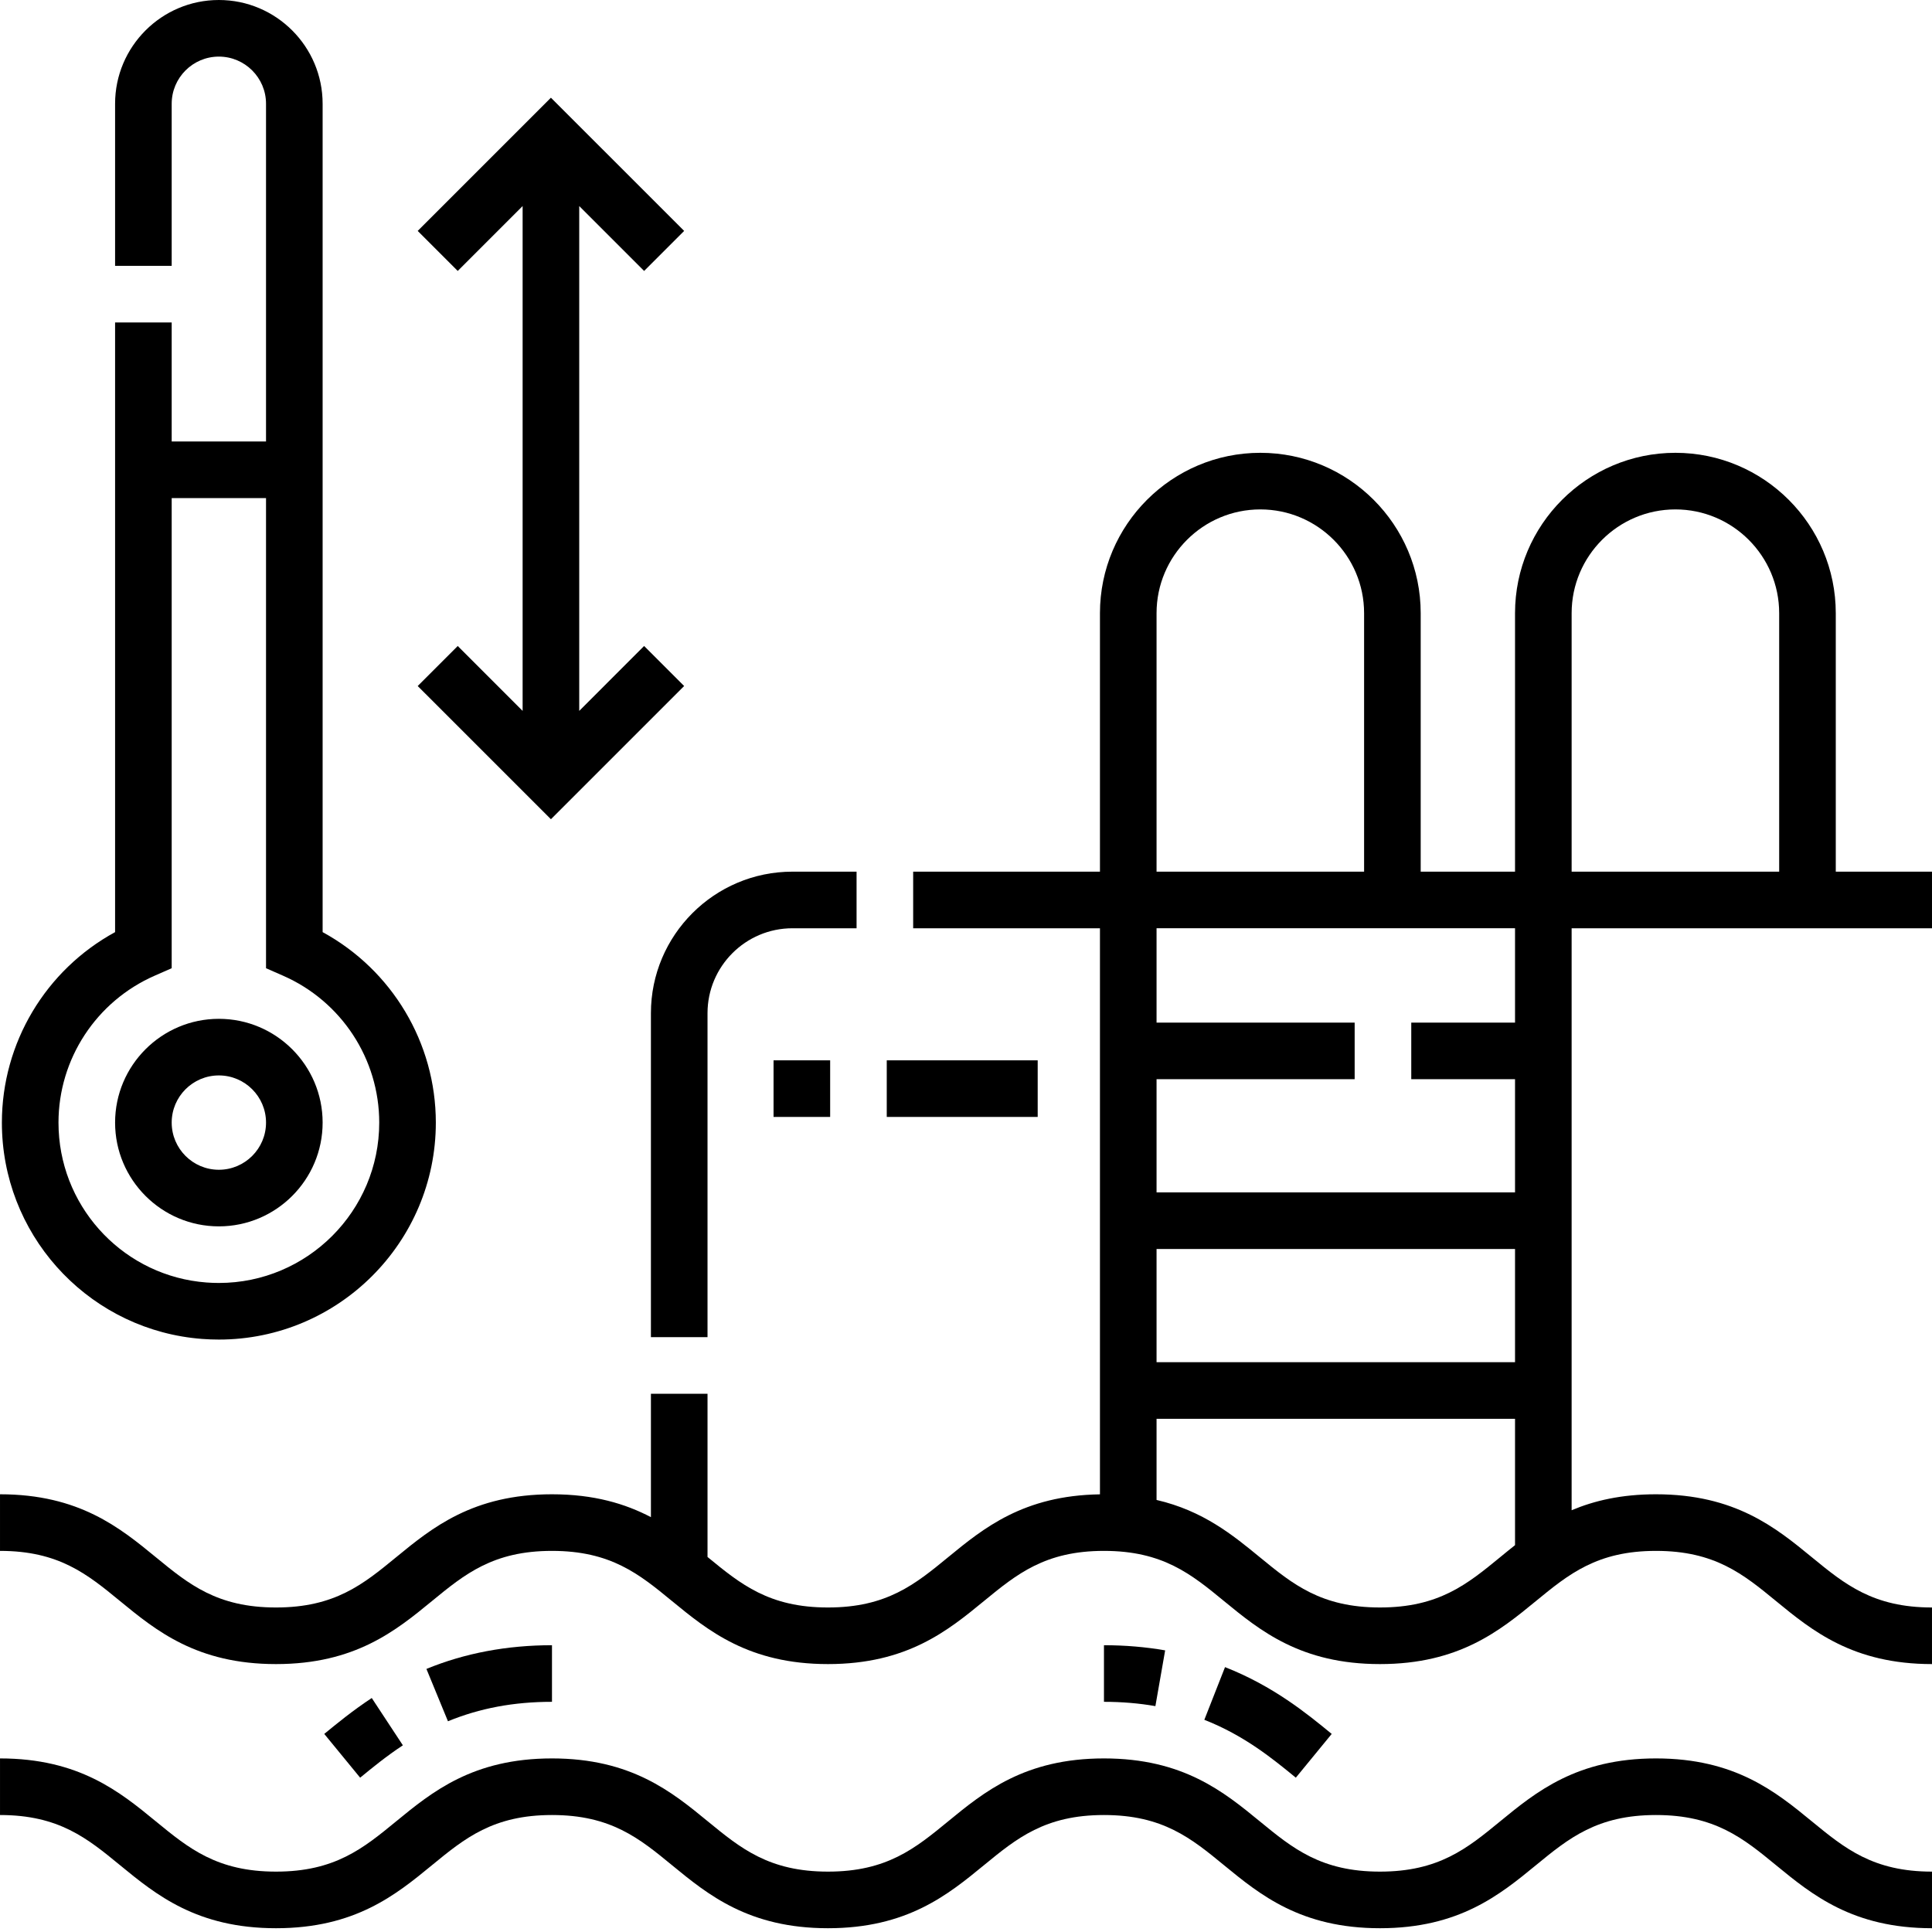 <?xml version="1.0" encoding="UTF-8"?>
<svg xmlns="http://www.w3.org/2000/svg" viewBox="0 0 512.001 512">
  <path d="m438.852 466c-20.969 0-31.785 8.875-41.328 16.703-8.699 7.133-16.215 13.297-31.816 13.297-15.605 0-23.117-6.164-31.816-13.297-9.543-7.828-20.359-16.703-41.328-16.703s-31.785 8.875-41.328 16.703c-8.699 7.133-16.211 13.297-31.812 13.297-15.605 0-23.117-6.164-31.816-13.297-9.539-7.828-20.355-16.703-41.324-16.703s-31.785 8.875-41.328 16.703c-8.699 7.133-16.211 13.297-31.812 13.297-15.605 0-23.117-6.164-31.816-13.297-9.539-7.828-20.355-16.703-41.324-16.703v15c15.602 0 23.113 6.164 31.812 13.301 9.543 7.828 20.359 16.699 41.328 16.699s31.785-8.871 41.328-16.699c8.699-7.137 16.211-13.301 31.812-13.301 15.605 0 23.117 6.164 31.812 13.301 9.543 7.828 20.359 16.699 41.328 16.699s31.785-8.871 41.328-16.699c8.699-7.137 16.211-13.301 31.812-13.301s23.117 6.164 31.816 13.301c9.543 7.828 20.359 16.699 41.328 16.699s31.785-8.871 41.328-16.699c8.703-7.137 16.215-13.301 31.82-13.301 15.602 0 23.117 6.164 31.816 13.301 9.543 7.828 20.359 16.699 41.328 16.699v-15c-15.602 0-23.117-6.164-31.816-13.297-9.543-7.828-20.363-16.703-41.332-16.703zm0 0"></path>
  <path d="m512 246v-15h-25.5v-68.5c0-23.434-19.066-42.5-42.5-42.5s-42.5 19.066-42.5 42.5v68.5h-25v-68.5c0-23.434-19.066-42.5-42.5-42.5s-42.5 19.066-42.5 42.5v68.5h-49.5v15h49.5v150.016c-20.27.293-30.887 8.992-40.266 16.688-8.699 7.133-16.211 13.297-31.812 13.297s-23.113-6.164-31.812-13.297c-.039-.031-.074-.062-.109-.09v-43.254h-15v32.699c-6.754-3.535-15.043-6.059-26.219-6.059-20.965 0-31.781 8.875-41.324 16.703-8.699 7.133-16.211 13.297-31.816 13.297-15.602 0-23.113-6.164-31.812-13.297-9.543-7.828-20.359-16.703-41.328-16.703v15c15.602 0 23.113 6.164 31.812 13.301 9.543 7.828 20.359 16.699 41.328 16.699s31.785-8.871 41.328-16.699c8.699-7.137 16.211-13.301 31.812-13.301 15.605 0 23.117 6.164 31.812 13.301 9.543 7.828 20.359 16.699 41.328 16.699s31.785-8.871 41.328-16.699c8.699-7.137 16.211-13.301 31.812-13.301s23.117 6.164 31.816 13.301c9.543 7.828 20.359 16.699 41.328 16.699s31.785-8.871 41.328-16.699c8.703-7.137 16.215-13.301 31.82-13.301 15.602 0 23.117 6.164 31.816 13.301 9.543 7.828 20.359 16.699 41.328 16.699v-15c-15.602 0-23.117-6.164-31.816-13.297-9.543-7.828-20.359-16.703-41.328-16.703-9.133 0-16.34 1.684-22.355 4.23v-154.23zm-95.5-83.5c0-15.164 12.336-27.5 27.5-27.5s27.5 12.336 27.5 27.5v68.5h-55zm-110 0c0-15.164 12.336-27.5 27.5-27.5s27.5 12.336 27.5 27.5v68.5h-55zm95 246.984c-1.363 1.074-2.684 2.156-3.977 3.219-8.699 7.133-16.215 13.297-31.816 13.297-15.605 0-23.117-6.164-31.816-13.297-7.16-5.875-15.043-12.34-27.391-15.199v-21.504h95zm0-48.484h-95v-30h95zm0-90h-27.5v15h27.5v30h-95v-30h52.5v-15h-52.5v-25h95zm0 0"></path>
  <path d="m172.5 354.359h15v-85.859c0-12.406 10.094-22.5 22.5-22.5h17v-15h-17c-20.68 0-37.5 16.824-37.5 37.5zm0 0"></path>
  <path d="m58 325c15.164 0 27.5-12.336 27.5-27.5s-12.336-27.5-27.5-27.5-27.5 12.336-27.5 27.5 12.336 27.5 27.5 27.5zm0-40c6.895 0 12.5 5.609 12.5 12.5 0 6.895-5.605 12.5-12.5 12.5s-12.5-5.605-12.5-12.5c0-6.891 5.605-12.5 12.5-12.5zm0 0"></path>
  <path d="m53.582 354.832c1.469.113 2.953.168 4.418.168 31.707 0 57.5-25.793 57.5-57.5 0-21.145-11.625-40.453-30-50.477v-219.523c0-15.164-12.336-27.5-27.5-27.5s-27.5 12.336-27.5 27.5v42.957h15v-42.957c0-6.891 5.605-12.5 12.5-12.5s12.5 5.609 12.5 12.5v89.5h-25v-31.543h-15v161.566c-18.375 10.023-30 29.328-30 50.477 0 .902.02 1.809.062 2.715 1.344 28.961 24.137 52.441 53.02 54.617zm-12.57-96.273 4.488-1.969v-124.59h25v124.59l4.488 1.969c15.496 6.789 25.512 22.078 25.512 38.941 0 23.434-19.066 42.5-42.5 42.5-1.09 0-2.195-.043-3.289-.125-21.336-1.605-38.172-18.957-39.164-40.359-.031-.676-.047-1.348-.047-2.016 0-16.863 10.016-32.152 25.512-38.941zm0 0"></path>
  <path d="m121.305 171.195-10.609 10.609 35.305 35.301 35.305-35.301-10.609-10.609-17.195 17.199v-133.785l17.195 17.195 10.609-10.609-35.305-35.301-35.305 35.301 10.609 10.609 17.195-17.195v133.785zm0 0"></path>
  <path d="m235 281h40v15h-40zm0 0"></path>
  <path d="m205 281h15v15h-15zm0 0"></path>
  <path d="m146.281 451v-15s-.004 0-.008 0c-11.938 0-23.129 2.113-33.266 6.285l5.707 13.871c8.434-3.469 17.445-5.156 27.559-5.156zm0 0"></path>
  <path d="m98.52 449.992c-5.023 3.309-9.219 6.75-12.59 9.516l9.512 11.598c3.262-2.676 6.961-5.707 11.324-8.578zm0 0"></path>
  <path d="m292.562 436v15c4.719 0 9.305.383 13.629 1.141l2.586-14.773c-5.176-.906-10.629-1.367-16.215-1.367zm0 0"></path>
  <path d="m352.918 459.508c-6.512-5.344-15.434-12.66-28.273-17.703l-5.484 13.961c10.641 4.18 18.184 10.367 24.246 15.34zm0 0"></path>
</svg>

